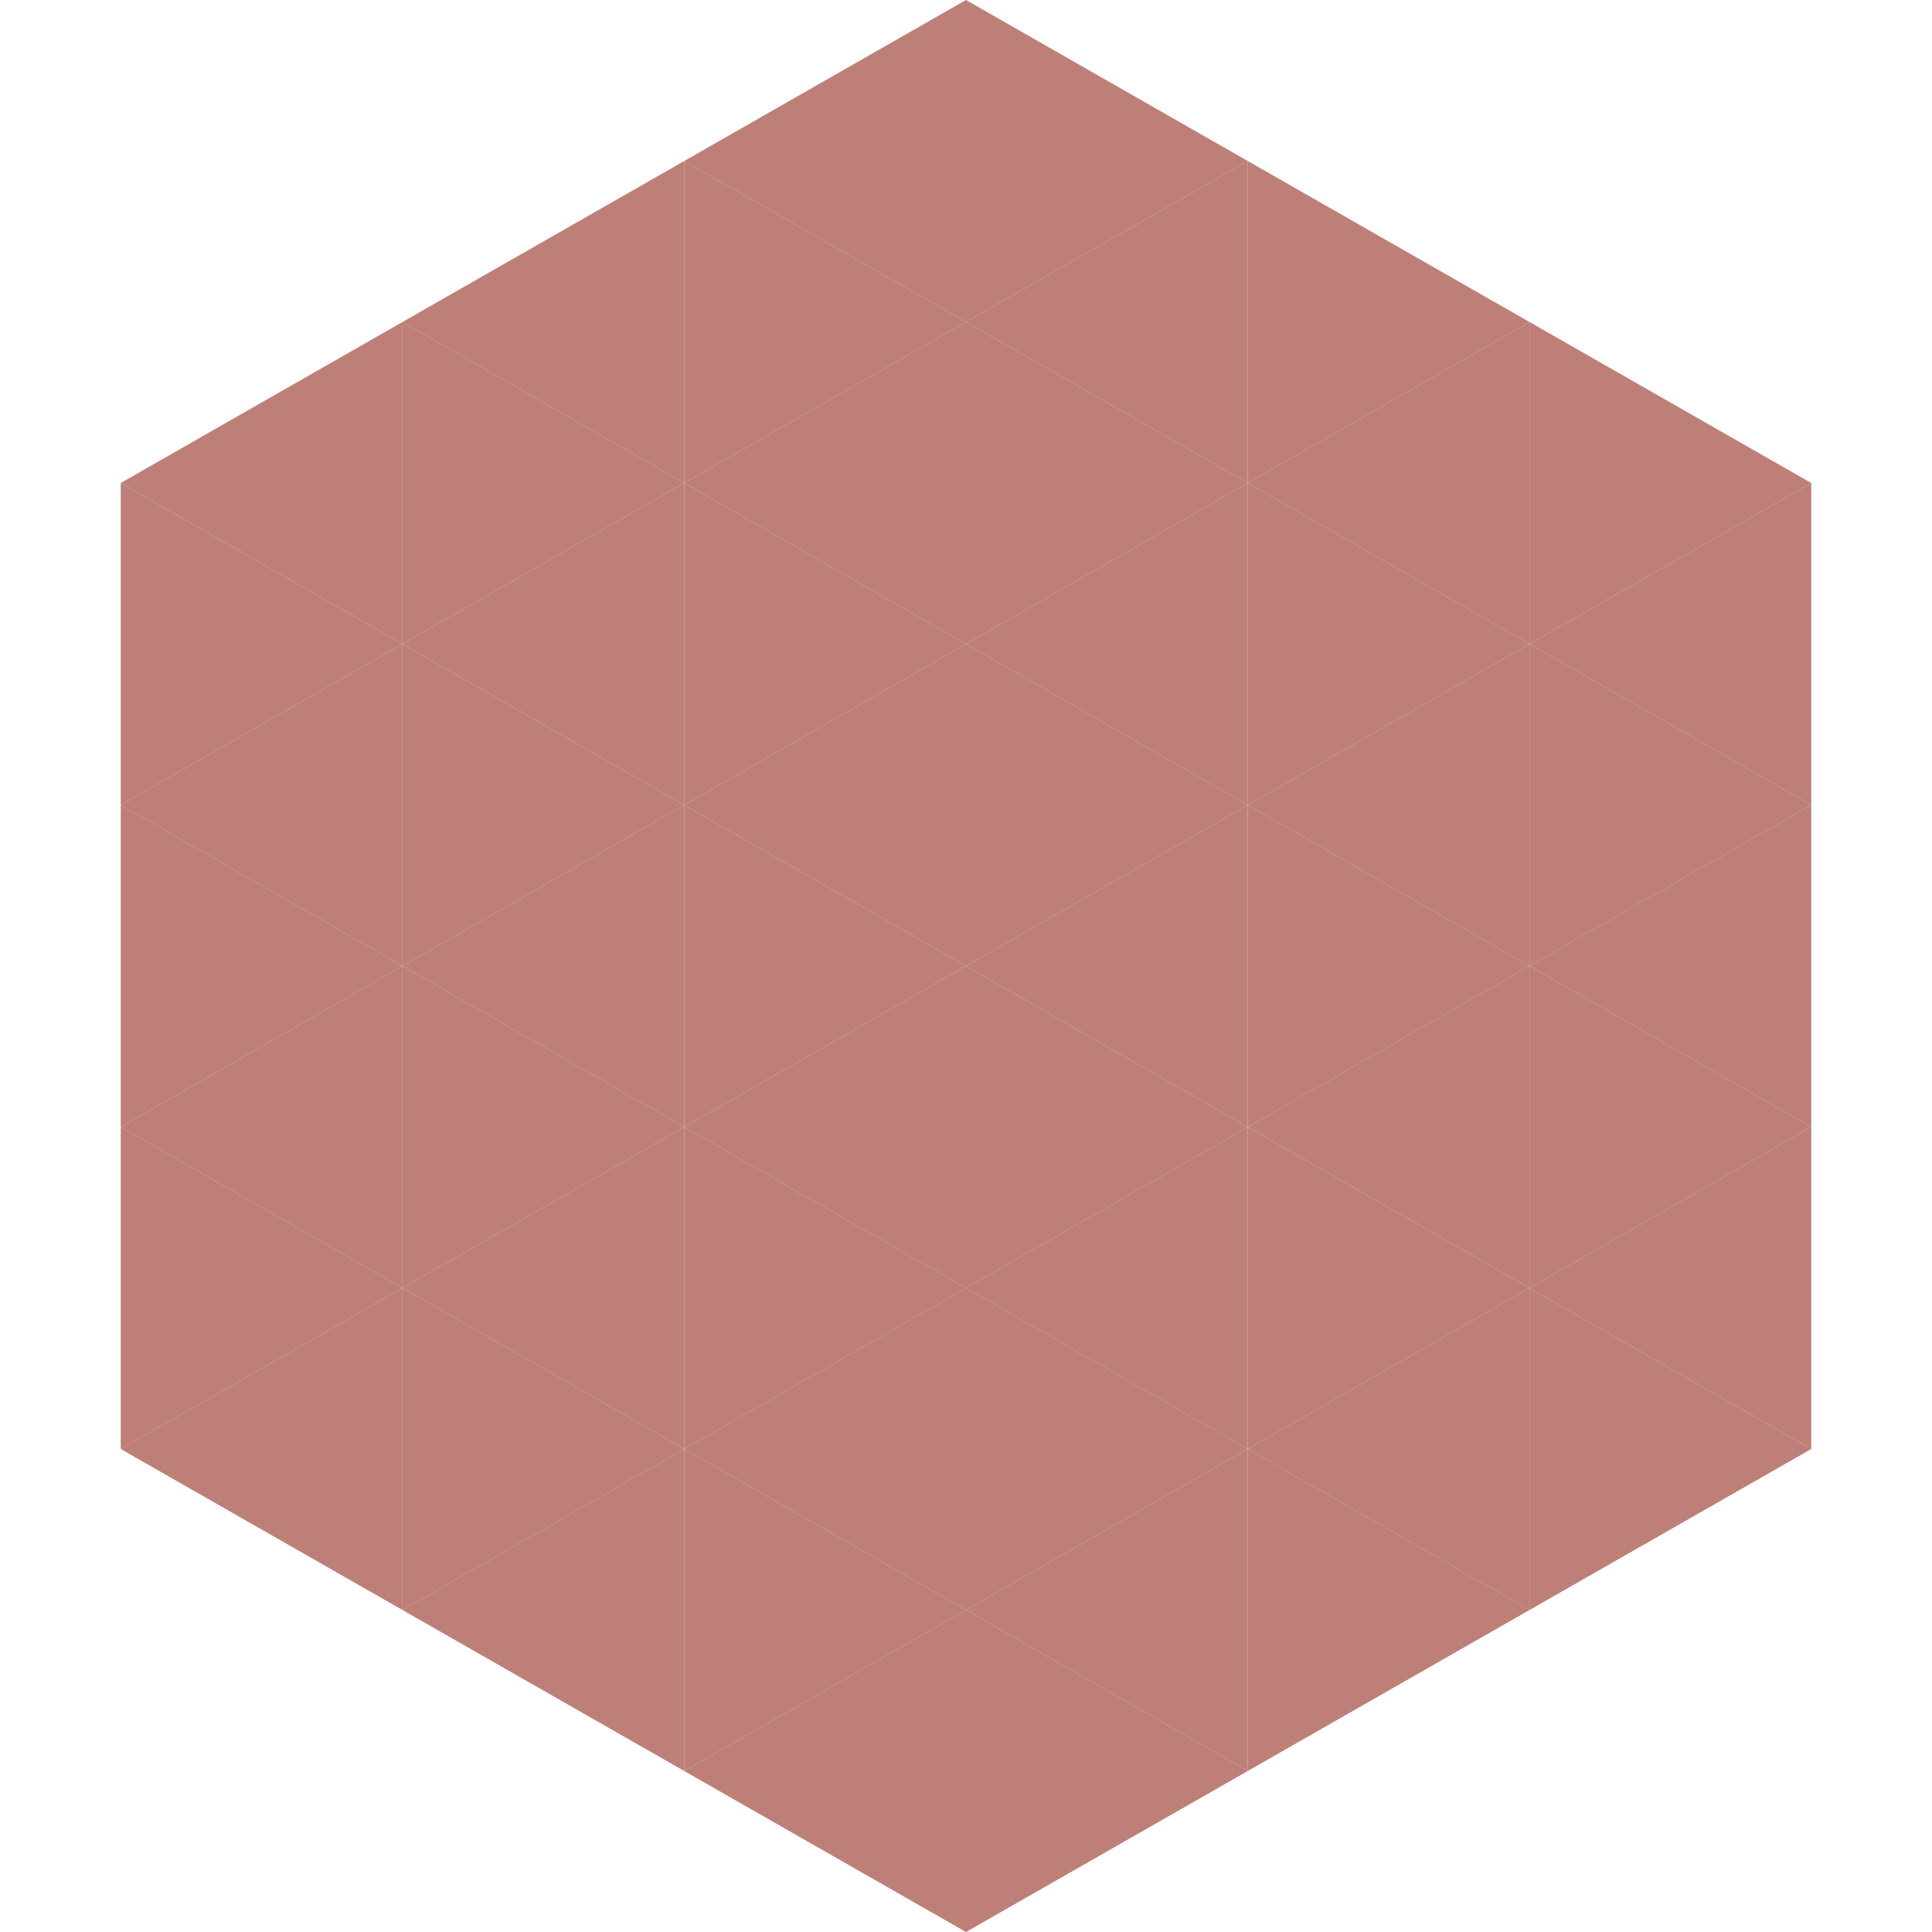 <?xml version="1.0"?>
<!-- Generated by SVGo -->
<svg width="240" height="240"
     xmlns="http://www.w3.org/2000/svg"
     xmlns:xlink="http://www.w3.org/1999/xlink">
<polygon points="50,40 15,60 50,80" style="fill:rgb(189,127,119)" />
<polygon points="190,40 225,60 190,80" style="fill:rgb(189,127,119)" />
<polygon points="15,60 50,80 15,100" style="fill:rgb(189,127,119)" />
<polygon points="225,60 190,80 225,100" style="fill:rgb(189,127,119)" />
<polygon points="50,80 15,100 50,120" style="fill:rgb(189,127,119)" />
<polygon points="190,80 225,100 190,120" style="fill:rgb(189,127,119)" />
<polygon points="15,100 50,120 15,140" style="fill:rgb(189,127,119)" />
<polygon points="225,100 190,120 225,140" style="fill:rgb(189,127,119)" />
<polygon points="50,120 15,140 50,160" style="fill:rgb(189,127,119)" />
<polygon points="190,120 225,140 190,160" style="fill:rgb(189,127,119)" />
<polygon points="15,140 50,160 15,180" style="fill:rgb(189,127,119)" />
<polygon points="225,140 190,160 225,180" style="fill:rgb(189,127,119)" />
<polygon points="50,160 15,180 50,200" style="fill:rgb(189,127,119)" />
<polygon points="190,160 225,180 190,200" style="fill:rgb(189,127,119)" />
<polygon points="15,180 50,200 15,220" style="fill:rgb(255,255,255); fill-opacity:0" />
<polygon points="225,180 190,200 225,220" style="fill:rgb(255,255,255); fill-opacity:0" />
<polygon points="50,0 85,20 50,40" style="fill:rgb(255,255,255); fill-opacity:0" />
<polygon points="190,0 155,20 190,40" style="fill:rgb(255,255,255); fill-opacity:0" />
<polygon points="85,20 50,40 85,60" style="fill:rgb(189,127,119)" />
<polygon points="155,20 190,40 155,60" style="fill:rgb(189,127,119)" />
<polygon points="50,40 85,60 50,80" style="fill:rgb(189,127,119)" />
<polygon points="190,40 155,60 190,80" style="fill:rgb(189,127,119)" />
<polygon points="85,60 50,80 85,100" style="fill:rgb(189,127,119)" />
<polygon points="155,60 190,80 155,100" style="fill:rgb(189,127,119)" />
<polygon points="50,80 85,100 50,120" style="fill:rgb(189,127,119)" />
<polygon points="190,80 155,100 190,120" style="fill:rgb(189,127,119)" />
<polygon points="85,100 50,120 85,140" style="fill:rgb(189,127,119)" />
<polygon points="155,100 190,120 155,140" style="fill:rgb(189,127,119)" />
<polygon points="50,120 85,140 50,160" style="fill:rgb(189,127,119)" />
<polygon points="190,120 155,140 190,160" style="fill:rgb(189,127,119)" />
<polygon points="85,140 50,160 85,180" style="fill:rgb(189,127,119)" />
<polygon points="155,140 190,160 155,180" style="fill:rgb(189,127,119)" />
<polygon points="50,160 85,180 50,200" style="fill:rgb(189,127,119)" />
<polygon points="190,160 155,180 190,200" style="fill:rgb(189,127,119)" />
<polygon points="85,180 50,200 85,220" style="fill:rgb(189,127,119)" />
<polygon points="155,180 190,200 155,220" style="fill:rgb(189,127,119)" />
<polygon points="120,0 85,20 120,40" style="fill:rgb(189,127,119)" />
<polygon points="120,0 155,20 120,40" style="fill:rgb(189,127,119)" />
<polygon points="85,20 120,40 85,60" style="fill:rgb(189,127,119)" />
<polygon points="155,20 120,40 155,60" style="fill:rgb(189,127,119)" />
<polygon points="120,40 85,60 120,80" style="fill:rgb(189,127,119)" />
<polygon points="120,40 155,60 120,80" style="fill:rgb(189,127,119)" />
<polygon points="85,60 120,80 85,100" style="fill:rgb(189,127,119)" />
<polygon points="155,60 120,80 155,100" style="fill:rgb(189,127,119)" />
<polygon points="120,80 85,100 120,120" style="fill:rgb(189,127,119)" />
<polygon points="120,80 155,100 120,120" style="fill:rgb(189,127,119)" />
<polygon points="85,100 120,120 85,140" style="fill:rgb(189,127,119)" />
<polygon points="155,100 120,120 155,140" style="fill:rgb(189,127,119)" />
<polygon points="120,120 85,140 120,160" style="fill:rgb(189,127,119)" />
<polygon points="120,120 155,140 120,160" style="fill:rgb(189,127,119)" />
<polygon points="85,140 120,160 85,180" style="fill:rgb(189,127,119)" />
<polygon points="155,140 120,160 155,180" style="fill:rgb(189,127,119)" />
<polygon points="120,160 85,180 120,200" style="fill:rgb(189,127,119)" />
<polygon points="120,160 155,180 120,200" style="fill:rgb(189,127,119)" />
<polygon points="85,180 120,200 85,220" style="fill:rgb(189,127,119)" />
<polygon points="155,180 120,200 155,220" style="fill:rgb(189,127,119)" />
<polygon points="120,200 85,220 120,240" style="fill:rgb(189,127,119)" />
<polygon points="120,200 155,220 120,240" style="fill:rgb(189,127,119)" />
<polygon points="85,220 120,240 85,260" style="fill:rgb(255,255,255); fill-opacity:0" />
<polygon points="155,220 120,240 155,260" style="fill:rgb(255,255,255); fill-opacity:0" />
</svg>
